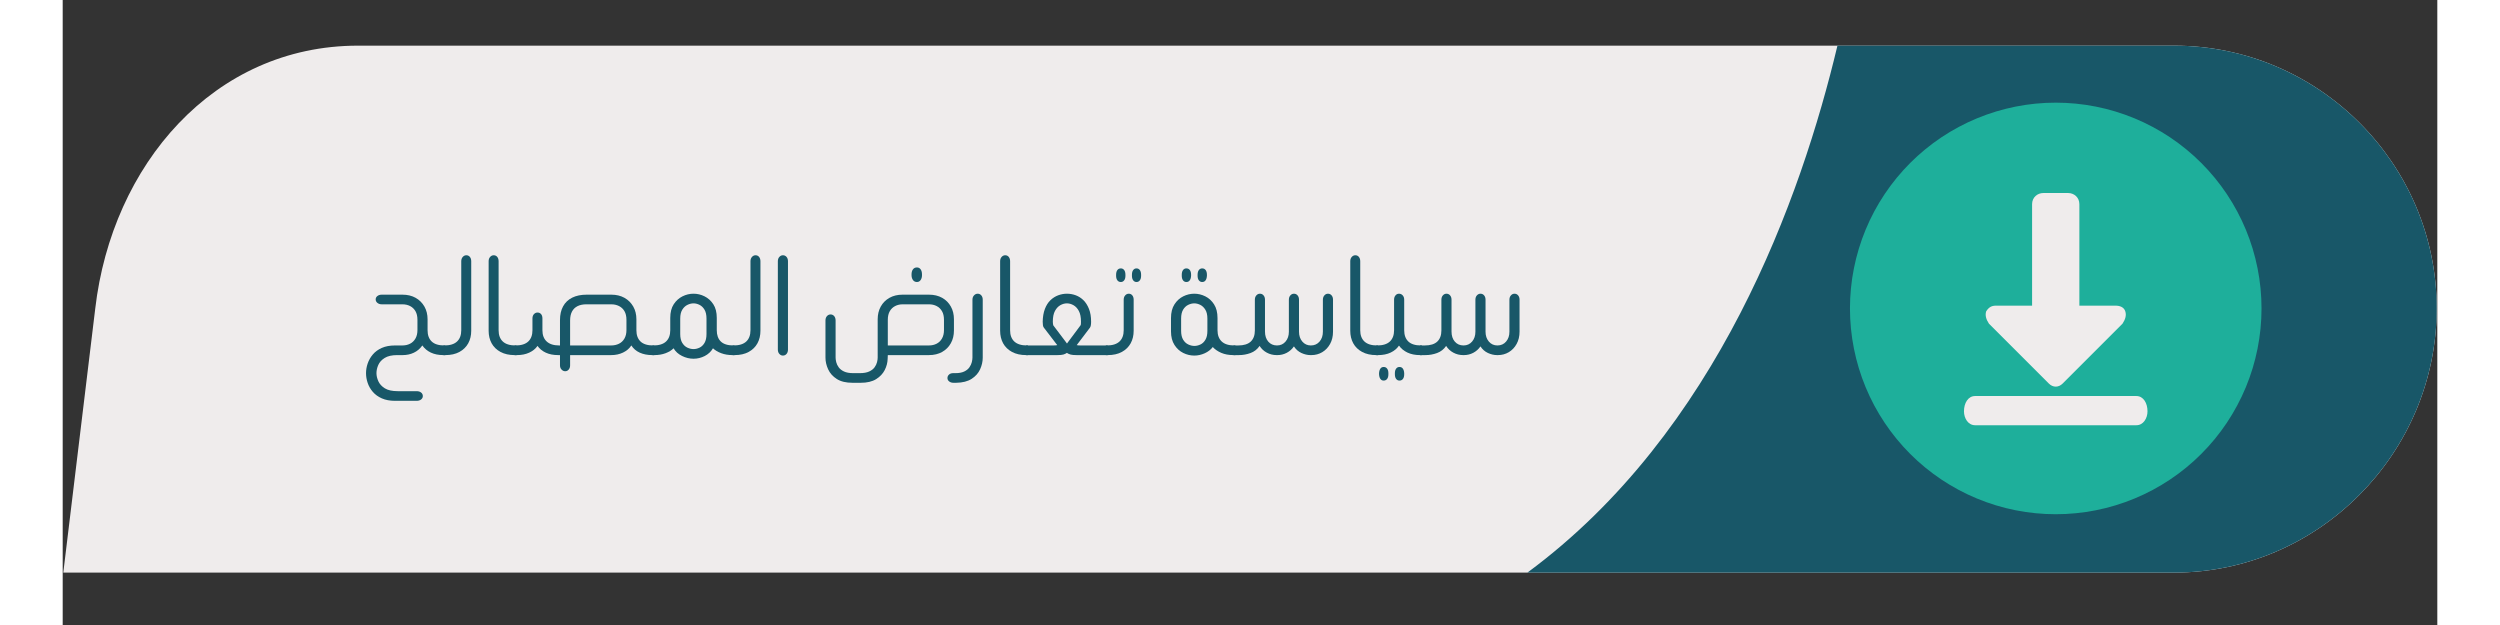 <svg xmlns="http://www.w3.org/2000/svg" xmlns:xlink="http://www.w3.org/1999/xlink" width="800" viewBox="0 0 600 157.92" height="200" preserveAspectRatio="xMidYMid meet"><rect x="0" y="0" width="600" height="157.92" fill="#333333" stroke="none"/><defs><g></g><clipPath id="e3e3d092ff"><path d="M 0.152 11 L 599.848 11 L 599.848 145 L 0.152 145 Z M 0.152 11 " clip-rule="nonzero"></path></clipPath><clipPath id="74eaa699f7"><path d="M 0.152 0.516 L 599.848 0.516 L 599.848 133.887 L 0.152 133.887 Z M 0.152 0.516 " clip-rule="nonzero"></path></clipPath><clipPath id="f608b09a2c"><path d="M 370 0.516 L 599.848 0.516 L 599.848 133.887 L 370 133.887 Z M 370 0.516 " clip-rule="nonzero"></path></clipPath><clipPath id="7f1faa1ae4"><rect x="0" width="600" y="0" height="134"></rect></clipPath></defs><g clip-path="url(#e3e3d092ff)"><g transform="matrix(1, 0, 0, 1, 0, 11)"><g clip-path="url(#7f1faa1ae4)"><g clip-path="url(#74eaa699f7)"><path fill="#efecec" d="M 0.152 133.684 L 533.449 133.684 C 569.984 133.684 599.848 103.469 599.848 66.934 C 599.848 30.395 569.984 0.535 533.449 0.535 L 74.629 0.535 C 38.094 0.535 12.449 30.746 8.23 66.934 Z M 0.152 133.684 " fill-opacity="1" fill-rule="evenodd"></path></g><g clip-path="url(#f608b09a2c)"><path fill="#185768" d="M 370.086 133.684 C 418.219 98.199 439.297 38.828 448.43 0.535 L 533.449 0.535 C 569.984 0.535 599.848 30.395 599.848 66.934 C 599.848 103.469 569.984 133.684 533.449 133.684 Z M 370.086 133.684 " fill-opacity="1" fill-rule="evenodd"></path></g><path fill="#1eaf9b" d="M 451.594 66.934 C 451.594 68.637 451.676 70.336 451.844 72.031 C 452.012 73.723 452.258 75.406 452.594 77.078 C 452.926 78.746 453.336 80.398 453.832 82.027 C 454.324 83.656 454.898 85.258 455.551 86.832 C 456.203 88.402 456.93 89.941 457.73 91.441 C 458.535 92.945 459.41 94.402 460.355 95.82 C 461.301 97.234 462.316 98.602 463.395 99.918 C 464.477 101.234 465.617 102.496 466.82 103.699 C 468.027 104.902 469.285 106.047 470.602 107.125 C 471.918 108.207 473.285 109.219 474.699 110.164 C 476.117 111.109 477.574 111.984 479.078 112.789 C 480.578 113.59 482.117 114.316 483.691 114.969 C 485.262 115.621 486.863 116.195 488.496 116.688 C 490.125 117.184 491.773 117.598 493.445 117.93 C 495.113 118.262 496.797 118.512 498.492 118.676 C 500.188 118.844 501.883 118.93 503.586 118.93 C 505.289 118.93 506.988 118.844 508.684 118.676 C 510.379 118.512 512.062 118.262 513.73 117.93 C 515.402 117.598 517.051 117.184 518.68 116.688 C 520.309 116.195 521.91 115.621 523.484 114.969 C 525.059 114.316 526.598 113.59 528.098 112.789 C 529.598 111.984 531.059 111.109 532.473 110.164 C 533.891 109.219 535.258 108.207 536.574 107.125 C 537.891 106.047 539.148 104.902 540.352 103.699 C 541.559 102.496 542.699 101.234 543.781 99.918 C 544.859 98.602 545.875 97.234 546.82 95.82 C 547.766 94.402 548.641 92.945 549.441 91.441 C 550.246 89.941 550.973 88.402 551.625 86.832 C 552.277 85.258 552.848 83.656 553.344 82.027 C 553.836 80.398 554.25 78.746 554.582 77.078 C 554.914 75.406 555.164 73.723 555.332 72.031 C 555.5 70.336 555.582 68.637 555.582 66.934 C 555.582 65.23 555.5 63.531 555.332 61.836 C 555.164 60.141 554.914 58.461 554.582 56.789 C 554.25 55.121 553.836 53.469 553.344 51.84 C 552.848 50.211 552.277 48.609 551.625 47.035 C 550.973 45.461 550.246 43.926 549.441 42.422 C 548.641 40.922 547.766 39.461 546.82 38.047 C 545.875 36.629 544.859 35.266 543.781 33.949 C 542.699 32.633 541.559 31.371 540.352 30.168 C 539.148 28.965 537.891 27.82 536.574 26.742 C 535.258 25.66 533.891 24.648 532.473 23.699 C 531.059 22.754 529.598 21.879 528.098 21.078 C 526.598 20.273 525.059 19.547 523.484 18.895 C 521.91 18.246 520.309 17.672 518.68 17.176 C 517.051 16.684 515.402 16.27 513.73 15.938 C 512.062 15.605 510.379 15.355 508.684 15.188 C 506.988 15.023 505.289 14.938 503.586 14.938 C 501.883 14.938 500.188 15.023 498.492 15.188 C 496.797 15.355 495.113 15.605 493.445 15.938 C 491.773 16.27 490.125 16.684 488.496 17.176 C 486.863 17.672 485.262 18.246 483.691 18.895 C 482.117 19.547 480.578 20.273 479.078 21.078 C 477.574 21.879 476.117 22.754 474.699 23.699 C 473.285 24.648 471.918 25.66 470.602 26.742 C 469.285 27.82 468.027 28.965 466.82 30.168 C 465.617 31.371 464.477 32.633 463.395 33.949 C 462.316 35.266 461.301 36.629 460.355 38.047 C 459.41 39.461 458.535 40.922 457.73 42.422 C 456.93 43.926 456.203 45.461 455.551 47.035 C 454.898 48.609 454.324 50.211 453.832 51.84 C 453.336 53.469 452.926 55.121 452.594 56.789 C 452.258 58.461 452.012 60.141 451.844 61.836 C 451.676 63.531 451.594 65.23 451.594 66.934 Z M 451.594 66.934 " fill-opacity="1" fill-rule="nonzero"></path><path fill="#efecec" d="M 509.559 66.23 L 509.559 40.586 C 509.559 38.828 508.156 37.773 506.75 37.773 L 500.426 37.773 C 499.02 37.773 497.613 38.828 497.613 40.586 L 497.613 66.23 L 488.48 66.23 C 487.426 66.23 486.723 66.582 486.023 67.637 C 485.672 68.691 486.023 69.742 486.723 70.797 L 501.832 85.902 C 502.887 86.957 504.289 86.957 505.344 85.902 L 520.449 70.797 C 521.152 69.742 521.504 68.691 521.152 67.637 C 520.801 66.582 519.75 66.23 518.695 66.23 Z M 509.559 66.23 " fill-opacity="1" fill-rule="evenodd"></path><path fill="#efecec" d="M 483.211 96.445 L 523.965 96.445 C 525.719 96.445 526.773 94.688 526.773 92.93 C 526.773 90.824 525.719 89.066 523.965 89.066 L 483.211 89.066 C 481.453 89.066 480.402 90.824 480.402 92.93 C 480.402 94.688 481.453 96.445 483.211 96.445 Z M 483.211 96.445 " fill-opacity="1" fill-rule="evenodd"></path></g></g></g><g fill="#185768" fill-opacity="1"><g transform="translate(74.844, 89.724)"><g><path d="M 21.828 0 L 21.348 0 C 20.121 0 19.062 -0.215 18.168 -0.641 C 17.277 -1.066 16.562 -1.664 16.031 -2.438 C 15.445 -1.613 14.727 -1 13.871 -0.602 C 13.02 -0.199 12.086 0 11.074 0 L 9.676 0 C 8.344 0 7.289 0.238 6.516 0.719 C 5.742 1.199 5.203 1.793 4.898 2.5 C 4.59 3.203 4.438 3.891 4.438 4.559 C 4.438 5.223 4.598 5.91 4.918 6.617 C 5.238 7.324 5.785 7.914 6.555 8.395 C 7.328 8.875 8.41 9.113 9.793 9.113 L 14.59 9.113 C 15.043 9.113 15.418 9.227 15.711 9.453 C 16.004 9.68 16.152 9.98 16.152 10.355 C 16.152 10.699 16.004 10.988 15.711 11.215 C 15.418 11.441 15.043 11.555 14.59 11.555 L 9.156 11.555 C 7.848 11.555 6.73 11.348 5.797 10.934 C 4.863 10.52 4.105 9.973 3.52 9.293 C 2.934 8.613 2.5 7.863 2.219 7.035 C 1.938 6.211 1.801 5.383 1.801 4.559 C 1.801 3.758 1.938 2.945 2.219 2.117 C 2.5 1.293 2.934 0.531 3.52 -0.16 C 4.105 -0.852 4.863 -1.406 5.797 -1.82 C 6.73 -2.23 7.848 -2.438 9.156 -2.438 L 10.992 -2.438 C 11.715 -2.438 12.359 -2.586 12.934 -2.879 C 13.504 -3.172 13.957 -3.609 14.293 -4.199 C 14.625 -4.785 14.793 -5.488 14.793 -6.316 L 14.793 -8.914 C 14.793 -9.793 14.625 -10.52 14.293 -11.094 C 13.957 -11.668 13.504 -12.102 12.934 -12.395 C 12.359 -12.688 11.715 -12.832 10.992 -12.832 L 5.758 -12.832 C 5.332 -12.832 4.969 -12.953 4.676 -13.191 C 4.383 -13.434 4.238 -13.727 4.238 -14.07 C 4.238 -14.418 4.383 -14.703 4.676 -14.93 C 4.969 -15.156 5.332 -15.27 5.758 -15.27 L 10.992 -15.27 C 12.273 -15.27 13.387 -15.004 14.332 -14.473 C 15.277 -13.938 16.016 -13.207 16.551 -12.273 C 17.082 -11.34 17.352 -10.262 17.352 -9.035 L 17.352 -6.277 C 17.352 -5.051 17.695 -4.105 18.391 -3.438 C 19.082 -2.773 20.148 -2.438 21.586 -2.438 L 21.828 -2.438 Z M 21.828 0 "></path></g></g></g><g fill="#185768" fill-opacity="1"><g transform="translate(96.191, 89.724)"><g><path d="M 0 0 L 0 -2.438 L 0.238 -2.438 C 1.68 -2.438 2.75 -2.773 3.457 -3.438 C 4.164 -4.105 4.516 -5.051 4.516 -6.277 L 4.516 -23.707 C 4.516 -24.16 4.645 -24.527 4.898 -24.805 C 5.152 -25.086 5.449 -25.227 5.797 -25.227 C 6.168 -25.227 6.469 -25.086 6.695 -24.805 C 6.922 -24.527 7.035 -24.16 7.035 -23.707 L 7.035 -6.156 C 7.035 -4.957 6.781 -3.898 6.277 -2.977 C 5.77 -2.059 5.031 -1.332 4.059 -0.801 C 3.086 -0.266 1.891 0 0.48 0 Z M 0 0 "></path></g></g></g><g fill="#185768" fill-opacity="1"><g transform="translate(105.426, 89.724)"><g><path d="M 9.234 0 L 8.797 0 C 7.383 0 6.184 -0.266 5.195 -0.801 C 4.211 -1.332 3.465 -2.059 2.957 -2.977 C 2.453 -3.898 2.199 -4.957 2.199 -6.156 L 2.199 -23.707 C 2.199 -24.16 2.324 -24.527 2.578 -24.805 C 2.832 -25.086 3.133 -25.227 3.477 -25.227 C 3.852 -25.227 4.152 -25.086 4.379 -24.805 C 4.605 -24.527 4.719 -24.16 4.719 -23.707 L 4.719 -6.277 C 4.719 -5.051 5.07 -4.105 5.777 -3.438 C 6.484 -2.773 7.555 -2.438 8.996 -2.438 L 9.234 -2.438 Z M 9.234 0 "></path></g></g></g><g fill="#185768" fill-opacity="1"><g transform="translate(114.18, 89.724)"><g><path d="M 11.473 0 L 11.035 0 C 9.809 0 8.754 -0.207 7.875 -0.621 C 6.996 -1.031 6.305 -1.598 5.797 -2.32 C 5.289 -1.598 4.59 -1.031 3.699 -0.621 C 2.805 -0.207 1.773 0 0.602 0 L 0 0 L 0 -2.438 L 0.238 -2.438 C 1.68 -2.438 2.75 -2.773 3.457 -3.438 C 4.164 -4.105 4.516 -5.051 4.516 -6.277 L 4.516 -9.273 C 4.516 -9.727 4.645 -10.086 4.898 -10.355 C 5.152 -10.621 5.449 -10.754 5.797 -10.754 C 6.168 -10.754 6.469 -10.621 6.695 -10.355 C 6.922 -10.086 7.035 -9.727 7.035 -9.273 L 7.035 -6.277 C 7.035 -5.051 7.395 -4.105 8.117 -3.438 C 8.836 -2.773 9.887 -2.438 11.273 -2.438 L 11.473 -2.438 L 11.473 -8.875 C 11.473 -10.207 11.734 -11.355 12.254 -12.312 C 12.773 -13.273 13.539 -14.004 14.551 -14.512 C 15.566 -15.02 16.789 -15.27 18.23 -15.27 L 24.426 -15.27 C 25.707 -15.27 26.816 -15.004 27.766 -14.473 C 28.711 -13.938 29.449 -13.207 29.984 -12.273 C 30.516 -11.34 30.781 -10.262 30.781 -9.035 L 30.781 -6.277 C 30.781 -5.051 31.129 -4.105 31.82 -3.438 C 32.516 -2.773 33.582 -2.438 35.02 -2.438 L 35.301 -2.438 L 35.301 0 L 34.82 0 C 33.594 0 32.527 -0.207 31.621 -0.621 C 30.715 -1.031 30.008 -1.641 29.504 -2.438 C 28.996 -1.664 28.297 -1.066 27.406 -0.641 C 26.512 -0.215 25.52 0 24.426 0 L 14.031 0 L 14.031 2.598 C 14.031 3.023 13.91 3.379 13.672 3.656 C 13.434 3.938 13.141 4.078 12.793 4.078 C 12.445 4.078 12.141 3.938 11.875 3.656 C 11.605 3.379 11.473 3.023 11.473 2.598 Z M 14.031 -2.438 L 24.426 -2.438 C 25.145 -2.438 25.797 -2.586 26.387 -2.879 C 26.973 -3.172 27.43 -3.609 27.766 -4.199 C 28.098 -4.785 28.266 -5.488 28.266 -6.316 L 28.266 -8.914 C 28.266 -9.793 28.098 -10.52 27.766 -11.094 C 27.43 -11.668 26.973 -12.102 26.387 -12.395 C 25.797 -12.688 25.145 -12.832 24.426 -12.832 L 18.148 -12.832 C 17.27 -12.832 16.523 -12.68 15.91 -12.371 C 15.297 -12.066 14.832 -11.613 14.512 -11.016 C 14.191 -10.414 14.031 -9.66 14.031 -8.754 Z M 14.031 -2.438 "></path></g></g></g><g fill="#185768" fill-opacity="1"><g transform="translate(148.999, 89.724)"><g><path d="M 20.75 -2.438 L 20.75 0 L 20.27 0 C 19.203 0 18.242 -0.16 17.391 -0.48 C 16.539 -0.801 15.844 -1.211 15.312 -1.719 C 14.805 -0.867 14.105 -0.215 13.211 0.238 C 12.32 0.691 11.379 0.918 10.395 0.918 C 9.406 0.918 8.441 0.688 7.496 0.219 C 6.551 -0.246 5.836 -0.895 5.355 -1.719 C 4.852 -1.211 4.176 -0.801 3.34 -0.48 C 2.5 -0.16 1.547 0 0.48 0 L 0 0 L 0 -2.438 L 0.238 -2.438 C 1.68 -2.438 2.75 -2.773 3.457 -3.438 C 4.164 -4.105 4.516 -5.051 4.516 -6.277 L 4.516 -9.395 C 4.516 -10.809 4.812 -11.961 5.398 -12.852 C 5.984 -13.746 6.723 -14.41 7.617 -14.852 C 8.508 -15.293 9.434 -15.512 10.395 -15.512 C 11.355 -15.512 12.281 -15.293 13.172 -14.852 C 14.066 -14.41 14.805 -13.746 15.391 -12.852 C 15.977 -11.961 16.27 -10.809 16.27 -9.395 L 16.27 -6.277 C 16.27 -5.051 16.609 -4.105 17.289 -3.438 C 17.969 -2.773 19.043 -2.438 20.508 -2.438 Z M 13.672 -5.316 L 13.672 -9.234 C 13.672 -10.168 13.504 -10.914 13.172 -11.473 C 12.84 -12.031 12.418 -12.441 11.914 -12.691 C 11.406 -12.945 10.902 -13.074 10.395 -13.074 C 9.887 -13.074 9.375 -12.945 8.855 -12.691 C 8.336 -12.441 7.902 -12.031 7.555 -11.473 C 7.211 -10.914 7.035 -10.168 7.035 -9.234 L 7.035 -5.316 C 7.035 -4.383 7.211 -3.637 7.555 -3.078 C 7.902 -2.52 8.336 -2.117 8.855 -1.879 C 9.375 -1.641 9.887 -1.52 10.395 -1.52 C 10.902 -1.52 11.406 -1.641 11.914 -1.879 C 12.418 -2.117 12.84 -2.52 13.172 -3.078 C 13.504 -3.637 13.672 -4.383 13.672 -5.316 Z M 13.672 -5.316 "></path></g></g></g><g fill="#185768" fill-opacity="1"><g transform="translate(169.267, 89.724)"><g><path d="M 0 0 L 0 -2.438 L 0.238 -2.438 C 1.68 -2.438 2.75 -2.773 3.457 -3.438 C 4.164 -4.105 4.516 -5.051 4.516 -6.277 L 4.516 -23.707 C 4.516 -24.16 4.645 -24.527 4.898 -24.805 C 5.152 -25.086 5.449 -25.227 5.797 -25.227 C 6.168 -25.227 6.469 -25.086 6.695 -24.805 C 6.922 -24.527 7.035 -24.16 7.035 -23.707 L 7.035 -6.156 C 7.035 -4.957 6.781 -3.898 6.277 -2.977 C 5.77 -2.059 5.031 -1.332 4.059 -0.801 C 3.086 -0.266 1.891 0 0.48 0 Z M 0 0 "></path></g></g></g><g fill="#185768" fill-opacity="1"><g transform="translate(178.501, 89.724)"><g><path d="M 2.199 -23.707 C 2.199 -24.16 2.324 -24.527 2.578 -24.805 C 2.832 -25.086 3.133 -25.227 3.477 -25.227 C 3.852 -25.227 4.156 -25.086 4.398 -24.805 C 4.637 -24.527 4.758 -24.16 4.758 -23.707 L 4.758 -1.398 C 4.758 -0.945 4.637 -0.578 4.398 -0.301 C 4.156 -0.02 3.852 0.121 3.477 0.121 C 3.133 0.121 2.832 -0.02 2.578 -0.301 C 2.324 -0.578 2.199 -0.945 2.199 -1.398 Z M 2.199 -23.707 "></path></g></g></g><g fill="#185768" fill-opacity="1"><g transform="translate(185.417, 89.724)"><g></g></g></g><g fill="#185768" fill-opacity="1"><g transform="translate(190.534, 89.724)"><g><path d="M 25.305 -18.469 C 24.879 -18.469 24.547 -18.637 24.305 -18.969 C 24.066 -19.301 23.945 -19.723 23.945 -20.227 L 23.945 -20.387 C 23.945 -20.922 24.066 -21.348 24.305 -21.668 C 24.547 -21.988 24.879 -22.148 25.305 -22.148 C 25.707 -22.148 26.02 -21.988 26.246 -21.668 C 26.473 -21.348 26.586 -20.922 26.586 -20.387 L 26.586 -20.188 C 26.586 -19.707 26.473 -19.301 26.246 -18.969 C 26.02 -18.637 25.707 -18.469 25.305 -18.469 Z M 17.949 0 L 17.91 0.961 C 17.883 1.918 17.637 2.859 17.172 3.777 C 16.703 4.699 15.977 5.465 14.992 6.078 C 14.004 6.691 12.711 6.996 11.113 6.996 L 9.035 6.996 C 7.383 6.996 6.055 6.676 5.059 6.035 C 4.059 5.398 3.332 4.586 2.879 3.598 C 2.426 2.613 2.199 1.625 2.199 0.641 L 2.199 -8.754 C 2.199 -9.207 2.324 -9.574 2.578 -9.855 C 2.832 -10.133 3.133 -10.273 3.477 -10.273 C 3.852 -10.273 4.156 -10.133 4.398 -9.855 C 4.637 -9.574 4.758 -9.207 4.758 -8.754 L 4.758 0.641 C 4.758 0.961 4.812 1.34 4.918 1.777 C 5.023 2.219 5.23 2.652 5.535 3.078 C 5.844 3.504 6.289 3.859 6.875 4.137 C 7.461 4.418 8.25 4.559 9.234 4.559 L 10.875 4.559 C 11.859 4.559 12.652 4.418 13.254 4.137 C 13.852 3.859 14.305 3.504 14.613 3.078 C 14.918 2.652 15.125 2.219 15.23 1.777 C 15.34 1.34 15.391 0.961 15.391 0.641 L 15.391 -9.035 C 15.391 -10.262 15.652 -11.34 16.172 -12.273 C 16.691 -13.207 17.422 -13.938 18.371 -14.473 C 19.316 -15.004 20.414 -15.27 21.668 -15.27 L 28.344 -15.27 C 29.625 -15.27 30.734 -15.004 31.684 -14.473 C 32.629 -13.938 33.359 -13.207 33.879 -12.273 C 34.402 -11.34 34.66 -10.262 34.66 -9.035 L 34.66 -6.238 C 34.66 -5.012 34.402 -3.93 33.879 -3 C 33.359 -2.066 32.629 -1.332 31.684 -0.801 C 30.734 -0.266 29.625 0 28.344 0 Z M 17.949 -2.438 L 28.344 -2.438 C 29.062 -2.438 29.711 -2.586 30.281 -2.879 C 30.855 -3.172 31.309 -3.609 31.641 -4.199 C 31.977 -4.785 32.141 -5.488 32.141 -6.316 L 32.141 -8.914 C 32.141 -9.793 31.977 -10.52 31.641 -11.094 C 31.309 -11.668 30.855 -12.102 30.281 -12.395 C 29.711 -12.688 29.062 -12.832 28.344 -12.832 L 21.707 -12.832 C 21.016 -12.832 20.383 -12.688 19.809 -12.395 C 19.234 -12.102 18.781 -11.668 18.449 -11.094 C 18.117 -10.52 17.949 -9.793 17.949 -8.914 Z M 17.949 -2.438 "></path></g></g></g><g fill="#185768" fill-opacity="1"><g transform="translate(227.352, 89.724)"><g><path d="M -1.598 6.996 L -2.277 6.996 C -2.707 6.996 -3.066 6.883 -3.359 6.656 C -3.652 6.43 -3.797 6.145 -3.797 5.797 C -3.797 5.449 -3.664 5.156 -3.398 4.918 C -3.133 4.676 -2.785 4.559 -2.359 4.559 L -1.801 4.559 C -0.867 4.559 -0.113 4.418 0.461 4.137 C 1.031 3.859 1.465 3.504 1.758 3.078 C 2.051 2.652 2.254 2.219 2.359 1.777 C 2.465 1.34 2.52 0.961 2.52 0.641 L 2.52 -13.992 C 2.52 -14.445 2.652 -14.812 2.918 -15.09 C 3.184 -15.371 3.492 -15.512 3.836 -15.512 C 4.211 -15.512 4.516 -15.371 4.758 -15.09 C 4.996 -14.812 5.117 -14.445 5.117 -13.992 L 5.117 0.641 C 5.117 1.625 4.898 2.605 4.457 3.578 C 4.02 4.551 3.305 5.355 2.32 5.996 C 1.332 6.637 0.027 6.969 -1.598 6.996 Z M -1.598 6.996 "></path></g></g></g><g fill="#185768" fill-opacity="1"><g transform="translate(234.667, 89.724)"><g><path d="M 9.234 0 L 8.797 0 C 7.383 0 6.184 -0.266 5.195 -0.801 C 4.211 -1.332 3.465 -2.059 2.957 -2.977 C 2.453 -3.898 2.199 -4.957 2.199 -6.156 L 2.199 -23.707 C 2.199 -24.16 2.324 -24.527 2.578 -24.805 C 2.832 -25.086 3.133 -25.227 3.477 -25.227 C 3.852 -25.227 4.152 -25.086 4.379 -24.805 C 4.605 -24.527 4.719 -24.16 4.719 -23.707 L 4.719 -6.277 C 4.719 -5.051 5.07 -4.105 5.777 -3.438 C 6.484 -2.773 7.555 -2.438 8.996 -2.438 L 9.234 -2.438 Z M 9.234 0 "></path></g></g></g><g fill="#185768" fill-opacity="1"><g transform="translate(243.422, 89.724)"><g><path d="M 0 0 L 0 -2.438 L 5.797 -2.438 C 6.223 -2.438 6.609 -2.438 6.957 -2.438 C 7.301 -2.438 7.609 -2.465 7.875 -2.52 L 4.477 -6.957 C 4.371 -7.09 4.297 -7.281 4.258 -7.535 C 4.219 -7.789 4.199 -8.09 4.199 -8.434 C 4.223 -9.688 4.41 -10.766 4.758 -11.672 C 5.105 -12.578 5.57 -13.312 6.156 -13.871 C 6.742 -14.434 7.395 -14.844 8.117 -15.113 C 8.836 -15.379 9.566 -15.512 10.312 -15.512 C 11.086 -15.512 11.832 -15.379 12.555 -15.113 C 13.273 -14.844 13.918 -14.434 14.492 -13.871 C 15.066 -13.312 15.531 -12.578 15.891 -11.672 C 16.25 -10.766 16.43 -9.688 16.43 -8.434 C 16.43 -7.715 16.336 -7.223 16.152 -6.957 L 12.793 -2.52 C 13.031 -2.465 13.324 -2.438 13.672 -2.438 C 14.02 -2.438 14.406 -2.438 14.832 -2.438 L 20.629 -2.438 L 20.629 0 L 12.711 0 C 12.074 0 11.578 -0.047 11.234 -0.141 C 10.887 -0.234 10.582 -0.375 10.312 -0.559 C 10.047 -0.375 9.746 -0.234 9.414 -0.141 C 9.082 -0.047 8.594 0 7.957 0 Z M 13.754 -7.516 C 13.805 -7.57 13.84 -7.695 13.852 -7.895 C 13.867 -8.094 13.871 -8.273 13.871 -8.434 C 13.871 -9.582 13.691 -10.488 13.332 -11.152 C 12.973 -11.82 12.52 -12.305 11.973 -12.613 C 11.426 -12.918 10.875 -13.074 10.312 -13.074 C 9.754 -13.074 9.203 -12.918 8.656 -12.613 C 8.109 -12.305 7.656 -11.82 7.297 -11.152 C 6.938 -10.488 6.758 -9.582 6.758 -8.434 C 6.758 -8.273 6.77 -8.094 6.797 -7.895 C 6.824 -7.695 6.848 -7.57 6.875 -7.516 L 10.195 -3.117 C 10.223 -3.09 10.242 -3.059 10.254 -3.02 C 10.266 -2.977 10.289 -2.957 10.312 -2.957 C 10.367 -2.957 10.402 -2.977 10.414 -3.02 C 10.426 -3.059 10.449 -3.09 10.473 -3.117 Z M 13.754 -7.516 "></path></g></g></g><g fill="#185768" fill-opacity="1"><g transform="translate(263.57, 89.724)"><g><path d="M 3.797 -18.469 C 3.426 -18.469 3.133 -18.609 2.918 -18.891 C 2.707 -19.168 2.598 -19.562 2.598 -20.07 L 2.598 -20.27 C 2.598 -20.801 2.707 -21.207 2.918 -21.488 C 3.133 -21.77 3.426 -21.906 3.797 -21.906 C 4.145 -21.906 4.426 -21.77 4.637 -21.488 C 4.852 -21.207 4.957 -20.801 4.957 -20.27 L 4.957 -20.07 C 4.957 -19.562 4.852 -19.168 4.637 -18.891 C 4.426 -18.609 4.145 -18.469 3.797 -18.469 Z M 7.754 -18.469 C 7.41 -18.469 7.129 -18.609 6.918 -18.891 C 6.703 -19.168 6.598 -19.562 6.598 -20.07 L 6.598 -20.27 C 6.598 -20.801 6.703 -21.207 6.918 -21.488 C 7.129 -21.77 7.41 -21.906 7.754 -21.906 C 8.102 -21.906 8.383 -21.77 8.594 -21.488 C 8.809 -21.207 8.914 -20.801 8.914 -20.27 L 8.914 -20.07 C 8.914 -19.562 8.809 -19.168 8.594 -18.891 C 8.383 -18.609 8.102 -18.469 7.754 -18.469 Z M 0 0 L 0 -2.438 L 0.238 -2.438 C 1.68 -2.438 2.75 -2.773 3.457 -3.438 C 4.164 -4.105 4.516 -5.051 4.516 -6.277 L 4.516 -13.992 C 4.516 -14.445 4.645 -14.812 4.898 -15.09 C 5.152 -15.371 5.449 -15.512 5.797 -15.512 C 6.168 -15.512 6.469 -15.371 6.695 -15.09 C 6.922 -14.812 7.035 -14.445 7.035 -13.992 L 7.035 -6.156 C 7.035 -4.957 6.781 -3.898 6.277 -2.977 C 5.77 -2.059 5.031 -1.332 4.059 -0.801 C 3.086 -0.266 1.891 0 0.48 0 Z M 0 0 "></path></g></g></g><g fill="#185768" fill-opacity="1"><g transform="translate(272.804, 89.724)"><g></g></g></g><g fill="#185768" fill-opacity="1"><g transform="translate(277.921, 89.724)"><g><path d="M 5.996 -18.469 C 5.648 -18.469 5.371 -18.609 5.156 -18.891 C 4.945 -19.168 4.836 -19.562 4.836 -20.07 L 4.836 -20.27 C 4.836 -20.801 4.945 -21.207 5.156 -21.488 C 5.371 -21.77 5.648 -21.906 5.996 -21.906 C 6.371 -21.906 6.664 -21.77 6.875 -21.488 C 7.09 -21.207 7.195 -20.801 7.195 -20.27 L 7.195 -20.07 C 7.168 -19.562 7.055 -19.168 6.855 -18.891 C 6.656 -18.609 6.371 -18.469 5.996 -18.469 Z M 9.996 -18.469 C 9.648 -18.469 9.367 -18.609 9.156 -18.891 C 8.941 -19.168 8.836 -19.562 8.836 -20.07 L 8.836 -20.27 C 8.836 -20.801 8.941 -21.207 9.156 -21.488 C 9.367 -21.77 9.648 -21.906 9.996 -21.906 C 10.367 -21.906 10.66 -21.77 10.875 -21.488 C 11.086 -21.207 11.195 -20.801 11.195 -20.27 L 11.195 -20.07 C 11.168 -19.562 11.055 -19.168 10.855 -18.891 C 10.652 -18.609 10.367 -18.469 9.996 -18.469 Z M 18.391 -2.438 L 18.391 0 L 17.91 0 C 16.711 0 15.672 -0.191 14.793 -0.578 C 13.91 -0.965 13.207 -1.453 12.672 -2.039 C 12.168 -1.371 11.488 -0.848 10.633 -0.461 C 9.781 -0.074 8.902 0.121 7.996 0.121 C 7.035 0.121 6.109 -0.102 5.219 -0.539 C 4.324 -0.98 3.586 -1.652 3 -2.559 C 2.41 -3.465 2.117 -4.609 2.117 -5.996 L 2.117 -9.355 C 2.117 -10.766 2.41 -11.926 3 -12.832 C 3.586 -13.738 4.324 -14.41 5.219 -14.852 C 6.109 -15.293 7.035 -15.512 7.996 -15.512 C 8.953 -15.512 9.883 -15.293 10.773 -14.852 C 11.668 -14.41 12.406 -13.738 12.992 -12.832 C 13.578 -11.926 13.871 -10.766 13.871 -9.355 L 13.871 -6.277 C 13.871 -5.051 14.227 -4.105 14.93 -3.438 C 15.637 -2.773 16.695 -2.438 18.109 -2.438 Z M 11.312 -6.117 L 11.312 -9.234 C 11.312 -10.168 11.141 -10.914 10.793 -11.473 C 10.449 -12.031 10.02 -12.441 9.516 -12.691 C 9.008 -12.945 8.5 -13.074 7.996 -13.074 C 7.488 -13.074 6.977 -12.945 6.457 -12.691 C 5.938 -12.441 5.512 -12.031 5.176 -11.473 C 4.844 -10.914 4.676 -10.168 4.676 -9.234 L 4.676 -6.117 C 4.676 -5.184 4.852 -4.438 5.195 -3.879 C 5.543 -3.316 5.977 -2.918 6.496 -2.68 C 7.016 -2.438 7.527 -2.32 8.035 -2.32 C 8.543 -2.32 9.047 -2.438 9.555 -2.68 C 10.062 -2.918 10.48 -3.316 10.812 -3.879 C 11.148 -4.438 11.312 -5.184 11.312 -6.117 Z M 11.312 -6.117 "></path></g></g></g><g fill="#185768" fill-opacity="1"><g transform="translate(295.83, 89.724)"><g><path d="M 0 0 L 0 -2.438 L 1.199 -2.438 C 2.613 -2.438 3.664 -2.766 4.359 -3.418 C 5.051 -4.07 5.398 -5.012 5.398 -6.238 L 5.398 -13.992 C 5.398 -14.445 5.523 -14.812 5.777 -15.09 C 6.031 -15.371 6.328 -15.512 6.676 -15.512 C 7.051 -15.512 7.355 -15.371 7.594 -15.09 C 7.836 -14.812 7.957 -14.445 7.957 -13.992 L 7.957 -5.957 C 7.957 -4.891 8.234 -4.039 8.797 -3.398 C 9.355 -2.758 10.086 -2.438 10.992 -2.438 C 11.875 -2.438 12.594 -2.766 13.152 -3.418 C 13.711 -4.07 13.992 -4.902 13.992 -5.918 L 13.992 -13.992 C 13.992 -14.445 14.117 -14.812 14.371 -15.09 C 14.625 -15.371 14.926 -15.512 15.27 -15.512 C 15.645 -15.512 15.949 -15.371 16.191 -15.09 C 16.43 -14.812 16.551 -14.445 16.551 -13.992 L 16.551 -5.918 C 16.551 -4.902 16.832 -4.07 17.391 -3.418 C 17.949 -2.766 18.668 -2.438 19.551 -2.438 C 20.453 -2.438 21.188 -2.766 21.746 -3.418 C 22.309 -4.07 22.586 -4.902 22.586 -5.918 L 22.586 -13.992 C 22.586 -14.445 22.715 -14.812 22.969 -15.09 C 23.219 -15.371 23.52 -15.512 23.867 -15.512 C 24.238 -15.512 24.547 -15.371 24.785 -15.09 C 25.027 -14.812 25.145 -14.445 25.145 -13.992 L 25.145 -5.918 C 25.145 -4.742 24.898 -3.711 24.406 -2.82 C 23.914 -1.926 23.254 -1.234 22.426 -0.738 C 21.602 -0.246 20.68 0 19.668 0 L 19.469 0 C 18.695 0 17.922 -0.18 17.148 -0.539 C 16.379 -0.898 15.75 -1.453 15.27 -2.199 C 14.793 -1.504 14.184 -0.965 13.453 -0.578 C 12.719 -0.191 11.926 0 11.074 0 L 10.914 0 C 10.008 0 9.176 -0.207 8.414 -0.621 C 7.656 -1.031 7.051 -1.598 6.598 -2.32 C 6.012 -1.465 5.242 -0.867 4.297 -0.52 C 3.352 -0.172 2.371 0 1.359 0 Z M 0 0 "></path></g></g></g><g fill="#185768" fill-opacity="1"><g transform="translate(323.134, 89.724)"><g><path d="M 9.234 0 L 8.797 0 C 7.383 0 6.184 -0.266 5.195 -0.801 C 4.211 -1.332 3.465 -2.059 2.957 -2.977 C 2.453 -3.898 2.199 -4.957 2.199 -6.156 L 2.199 -23.707 C 2.199 -24.16 2.324 -24.527 2.578 -24.805 C 2.832 -25.086 3.133 -25.227 3.477 -25.227 C 3.852 -25.227 4.152 -25.086 4.379 -24.805 C 4.605 -24.527 4.719 -24.16 4.719 -23.707 L 4.719 -6.277 C 4.719 -5.051 5.07 -4.105 5.777 -3.438 C 6.484 -2.773 7.555 -2.438 8.996 -2.438 L 9.234 -2.438 Z M 9.234 0 "></path></g></g></g><g fill="#185768" fill-opacity="1"><g transform="translate(331.888, 89.724)"><g><path d="M 11.555 -2.438 L 11.555 0 L 11.074 0 C 9.848 0 8.789 -0.215 7.895 -0.641 C 7.004 -1.066 6.289 -1.652 5.758 -2.398 C 5.25 -1.652 4.551 -1.066 3.656 -0.641 C 2.766 -0.215 1.707 0 0.48 0 L 0 0 L 0 -2.438 L 0.238 -2.438 C 1.68 -2.438 2.75 -2.773 3.457 -3.438 C 4.164 -4.105 4.516 -5.051 4.516 -6.277 L 4.516 -13.992 C 4.516 -14.445 4.637 -14.812 4.879 -15.09 C 5.117 -15.371 5.41 -15.512 5.758 -15.512 C 6.129 -15.512 6.441 -15.371 6.695 -15.09 C 6.949 -14.812 7.074 -14.445 7.074 -13.992 L 7.074 -6.277 C 7.074 -5.051 7.422 -4.105 8.117 -3.438 C 8.809 -2.773 9.875 -2.438 11.312 -2.438 Z M 1.879 3 C 2.254 3 2.547 3.137 2.758 3.418 C 2.973 3.699 3.078 4.09 3.078 4.598 L 3.078 4.836 C 3.078 5.344 2.973 5.738 2.758 6.016 C 2.547 6.297 2.254 6.438 1.879 6.438 C 1.531 6.438 1.258 6.297 1.059 6.016 C 0.859 5.738 0.746 5.344 0.719 4.836 L 0.719 4.598 C 0.746 4.09 0.859 3.699 1.059 3.418 C 1.258 3.137 1.531 3 1.879 3 Z M 5.875 3 C 6.25 3 6.535 3.137 6.734 3.418 C 6.938 3.699 7.051 4.09 7.074 4.598 L 7.074 4.836 C 7.074 5.344 6.969 5.738 6.758 6.016 C 6.543 6.297 6.25 6.438 5.875 6.438 C 5.531 6.438 5.25 6.297 5.039 6.016 C 4.824 5.738 4.719 5.344 4.719 4.836 L 4.719 4.598 C 4.719 4.09 4.824 3.699 5.039 3.418 C 5.25 3.137 5.531 3 5.875 3 Z M 5.875 3 "></path></g></g></g><g fill="#185768" fill-opacity="1"><g transform="translate(342.962, 89.724)"><g><path d="M 0 0 L 0 -2.438 L 1.199 -2.438 C 2.613 -2.438 3.664 -2.766 4.359 -3.418 C 5.051 -4.07 5.398 -5.012 5.398 -6.238 L 5.398 -13.992 C 5.398 -14.445 5.523 -14.812 5.777 -15.09 C 6.031 -15.371 6.328 -15.512 6.676 -15.512 C 7.051 -15.512 7.355 -15.371 7.594 -15.09 C 7.836 -14.812 7.957 -14.445 7.957 -13.992 L 7.957 -5.957 C 7.957 -4.891 8.234 -4.039 8.797 -3.398 C 9.355 -2.758 10.086 -2.438 10.992 -2.438 C 11.875 -2.438 12.594 -2.766 13.152 -3.418 C 13.711 -4.07 13.992 -4.902 13.992 -5.918 L 13.992 -13.992 C 13.992 -14.445 14.117 -14.812 14.371 -15.09 C 14.625 -15.371 14.926 -15.512 15.27 -15.512 C 15.645 -15.512 15.949 -15.371 16.191 -15.09 C 16.43 -14.812 16.551 -14.445 16.551 -13.992 L 16.551 -5.918 C 16.551 -4.902 16.832 -4.07 17.391 -3.418 C 17.949 -2.766 18.668 -2.438 19.551 -2.438 C 20.453 -2.438 21.188 -2.766 21.746 -3.418 C 22.309 -4.07 22.586 -4.902 22.586 -5.918 L 22.586 -13.992 C 22.586 -14.445 22.715 -14.812 22.969 -15.09 C 23.219 -15.371 23.52 -15.512 23.867 -15.512 C 24.238 -15.512 24.547 -15.371 24.785 -15.09 C 25.027 -14.812 25.145 -14.445 25.145 -13.992 L 25.145 -5.918 C 25.145 -4.742 24.898 -3.711 24.406 -2.82 C 23.914 -1.926 23.254 -1.234 22.426 -0.738 C 21.602 -0.246 20.68 0 19.668 0 L 19.469 0 C 18.695 0 17.922 -0.18 17.148 -0.539 C 16.379 -0.898 15.75 -1.453 15.27 -2.199 C 14.793 -1.504 14.184 -0.965 13.453 -0.578 C 12.719 -0.191 11.926 0 11.074 0 L 10.914 0 C 10.008 0 9.176 -0.207 8.414 -0.621 C 7.656 -1.031 7.051 -1.598 6.598 -2.32 C 6.012 -1.465 5.242 -0.867 4.297 -0.52 C 3.352 -0.172 2.371 0 1.359 0 Z M 0 0 "></path></g></g></g></svg>